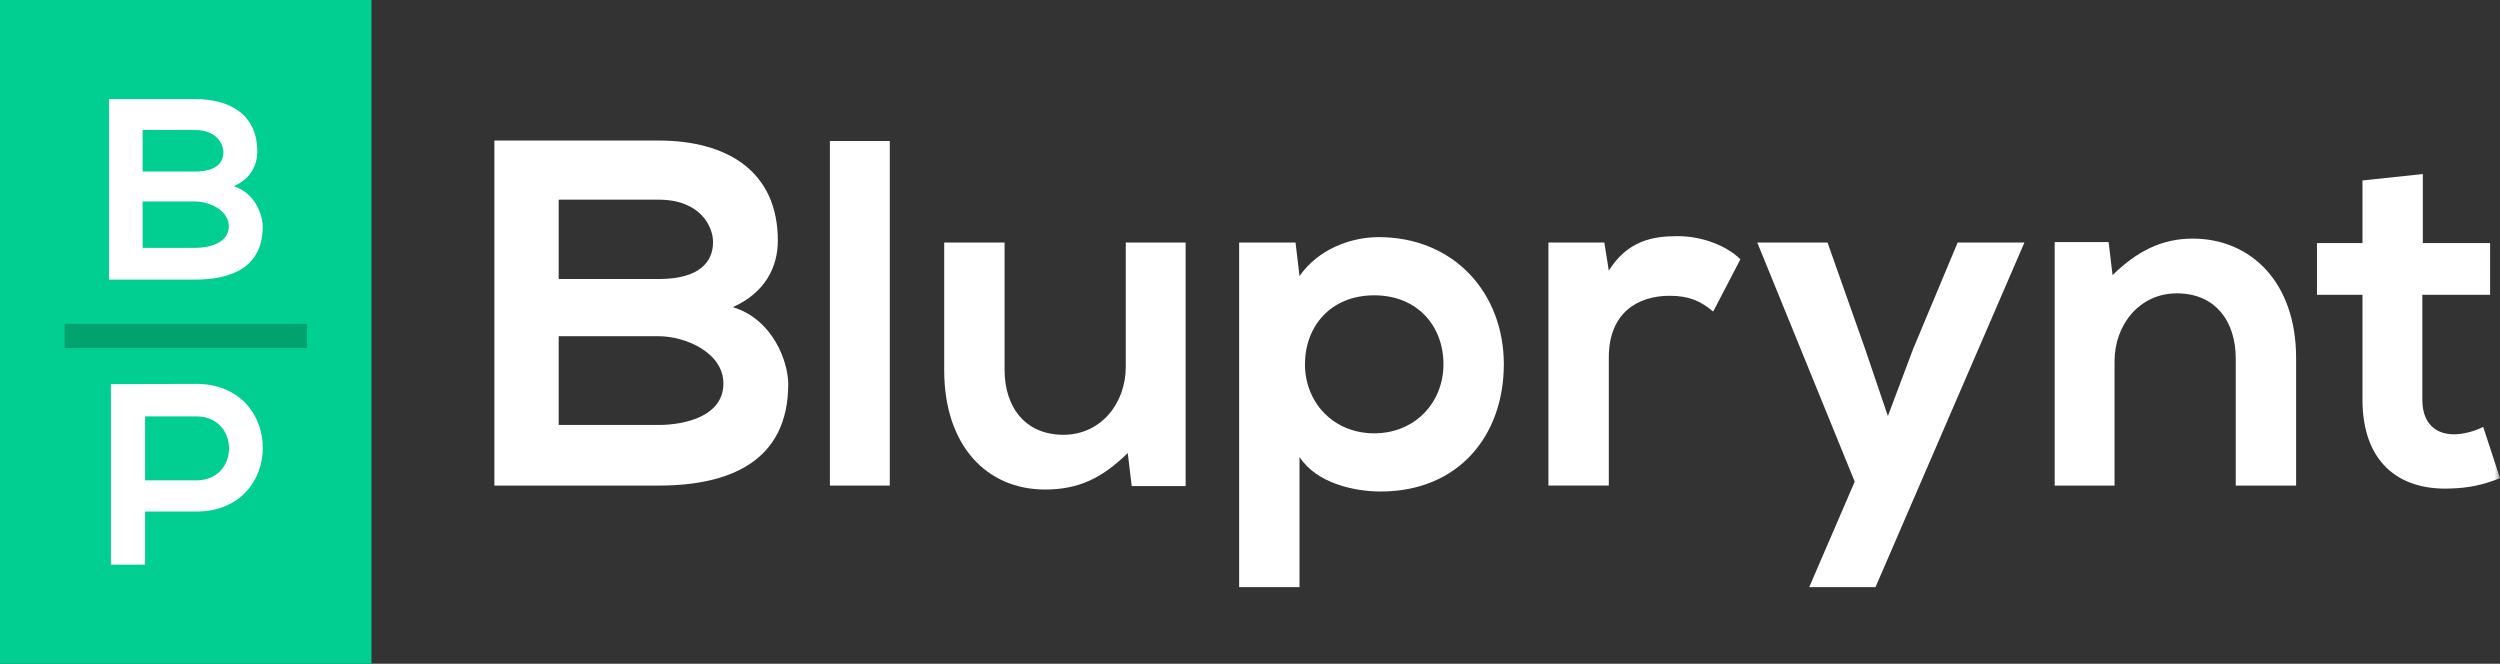 <?xml version="1.0" encoding="UTF-8"?>
<svg width="226px" height="60px" viewBox="0 0 226 60" version="1.1" xmlns="http://www.w3.org/2000/svg" xmlns:xlink="http://www.w3.org/1999/xlink">
    <rect x="0" y="0" width="226" height="60" fill="#333333" stroke="none"/>
    <title>bluprynt-logo</title>
    <defs>
        <polygon id="path-1" points="0 60 226 60 226 0 0 0"></polygon>
    </defs>
    <g id="Page-1" stroke="none" stroke-width="1" fill="none" fill-rule="evenodd">
        <g id="screenshot" transform="translate(-34, -32)">
            <g id="bluprynt-logo" transform="translate(34, 32)">
                <polygon id="Fill-1" fill="#00CF91" points="0 60 33.582 60 33.582 0 0 0"></polygon>
                <g id="Group-15">
                    <path d="M50.505,38.415 L59.539,38.415 C61.954,38.415 65.396,37.612 65.396,34.671 C65.396,31.865 61.954,30.394 59.539,30.394 L50.505,30.394 L50.505,38.415 Z M50.505,25.224 L59.539,25.224 C63.25,25.224 64.459,23.665 64.459,21.884 C64.459,20.458 63.296,18.05 59.539,18.05 L50.505,18.05 L50.505,25.224 Z M70.316,21.75 C70.316,24.156 69.154,26.472 66.246,27.764 C69.913,28.878 71.256,32.756 71.256,34.717 C71.256,41.667 66.024,43.896 59.539,43.896 L44.692,43.896 L44.692,12.705 L59.539,12.705 C65.711,12.705 70.316,15.466 70.316,21.75 L70.316,21.75 Z" id="Fill-2" fill="#FFFFFF"></path>
                    <mask id="mask-2" fill="white">
                        <use xlink:href="#path-1"></use>
                    </mask>
                    <g id="Clip-5"></g>
                    <polygon id="Fill-4" fill="#FFFFFF" mask="url(#mask-2)" points="75.022 43.896 80.435 43.896 80.435 12.749 75.022 12.749"></polygon>
                    <path d="M90.813,21.927 L90.813,33.424 C90.813,36.767 92.646,39.305 96.135,39.305 C99.49,39.305 101.77,36.499 101.77,33.157 L101.77,21.927 L107.181,21.927 L107.181,43.941 L102.307,43.941 L101.948,40.956 C99.668,43.182 97.566,44.253 94.48,44.253 C89.204,44.253 85.356,40.287 85.356,33.468 L85.356,21.927 L90.813,21.927 Z" id="Fill-6" fill="#FFFFFF" mask="url(#mask-2)"></path>
                    <path d="M130.489,32.934 C130.489,29.502 128.165,26.697 124.229,26.697 C120.293,26.697 117.969,29.502 117.969,32.934 C117.969,36.365 120.518,39.172 124.229,39.172 C127.94,39.172 130.489,36.365 130.489,32.934 L130.489,32.934 Z M112.019,53.075 L112.019,21.927 L117.117,21.927 L117.476,24.958 C119.175,22.508 122.127,21.437 124.632,21.437 C131.429,21.437 135.946,26.473 135.946,32.934 C135.946,39.35 131.876,44.432 124.81,44.432 C122.485,44.432 119.041,43.717 117.476,41.311 L117.476,53.075 L112.019,53.075 Z" id="Fill-7" fill="#FFFFFF" mask="url(#mask-2)"></path>
                    <path d="M145.033,21.927 L145.436,24.467 C147.135,21.75 149.416,21.348 151.652,21.348 C153.933,21.348 156.125,22.239 157.331,23.443 L154.872,28.165 C153.754,27.231 152.726,26.739 150.937,26.739 C148.075,26.739 145.436,28.255 145.436,32.31 L145.436,43.895 L139.979,43.895 L139.979,21.927 L145.033,21.927 Z" id="Fill-8" fill="#FFFFFF" mask="url(#mask-2)"></path>
                    <polygon id="Fill-9" fill="#FFFFFF" mask="url(#mask-2)" points="183.007 21.927 169.547 53.074 163.555 53.074 167.667 43.54 158.858 21.927 165.208 21.927 168.563 31.42 170.665 37.611 172.945 31.551 176.971 21.927"></polygon>
                    <path d="M202.111,43.896 L202.111,32.398 C202.111,29.056 200.277,26.518 196.788,26.518 C193.436,26.518 191.155,29.324 191.155,32.666 L191.155,43.896 L185.743,43.896 L185.743,21.884 L190.618,21.884 L190.975,24.869 C193.211,22.687 195.448,21.57 198.221,21.57 C203.409,21.57 207.568,25.448 207.568,32.355 L207.568,43.896 L202.111,43.896 Z" id="Fill-10" fill="#FFFFFF" mask="url(#mask-2)"></path>
                    <path d="M219.024,15.734 L219.024,21.972 L225.106,21.972 L225.106,26.652 L218.98,26.652 L218.98,36.142 C218.98,38.237 220.143,39.261 221.842,39.261 C222.692,39.261 223.675,38.993 224.481,38.594 L226,43.226 C224.437,43.851 223.138,44.119 221.483,44.163 C216.7,44.343 213.568,41.623 213.568,36.142 L213.568,26.652 L209.454,26.652 L209.454,21.972 L213.568,21.972 L213.568,16.313 L219.024,15.734 Z" id="Fill-11" fill="#FFFFFF" mask="url(#mask-2)"></path>
                    <path d="M12.893,22.41 L17.62,22.41 C18.883,22.41 20.685,21.99 20.685,20.451 C20.685,18.982 18.883,18.213 17.62,18.213 L12.893,18.213 L12.893,22.41 Z M12.893,15.508 L17.62,15.508 C19.562,15.508 20.194,14.692 20.194,13.76 C20.194,13.014 19.585,11.755 17.62,11.755 L12.893,11.755 L12.893,15.508 Z M23.259,13.691 C23.259,14.95 22.651,16.162 21.13,16.837 C23.049,17.42 23.75,19.448 23.75,20.474 C23.75,24.112 21.012,25.278 17.62,25.278 L9.851,25.278 L9.851,8.956 L17.62,8.956 C20.848,8.956 23.259,10.403 23.259,13.691 L23.259,13.691 Z" id="Fill-12" fill="#FFFFFF" mask="url(#mask-2)"></path>
                    <path d="M13.115,43.423 L17.748,43.423 C21.702,43.423 21.681,37.641 17.748,37.641 L13.115,37.641 L13.115,43.423 Z M17.748,46.245 L13.115,46.245 L13.115,51.047 L10.025,51.047 L10.025,34.725 C12.599,34.725 15.174,34.704 17.748,34.704 C25.751,34.704 25.774,46.245 17.748,46.245 L17.748,46.245 Z" id="Fill-13" fill="#FFFFFF" mask="url(#mask-2)"></path>
                    <polygon id="Stroke-14" fill="#00A26D" fill-rule="nonzero" mask="url(#mask-2)" points="5.84 31.47 27.741 31.47 27.741 29.273 5.84 29.273"></polygon>
                </g>
            </g>
        </g>
    </g>
</svg>